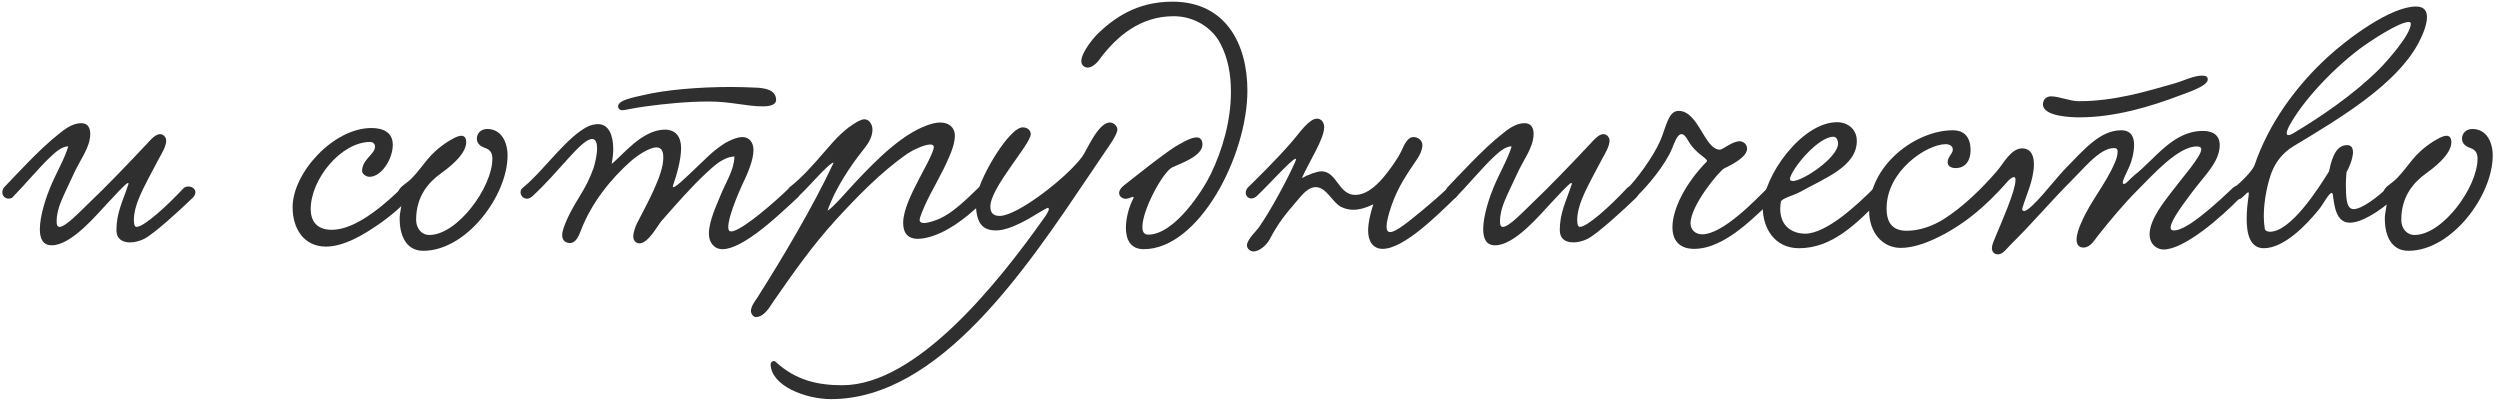 <?xml version="1.0" encoding="UTF-8"?> <svg xmlns="http://www.w3.org/2000/svg" width="294" height="47" viewBox="0 0 294 47" fill="none"><path d="M21.634 22.084C22.432 21.59 23.534 22.388 22.66 23.262C21.254 24.63 18.1 27.518 16.96 28.088C16.428 28.354 15.82 28.506 15.288 28.506C14.376 28.506 13.692 28.088 13.692 27.062C13.692 25.01 14.452 23.642 15.098 21.666C15.136 21.59 15.098 21.514 15.06 21.514C14.794 21.514 13.16 23.376 12.666 23.87C11.412 25.2 8.41 28.848 6.092 28.848C5.028 28.848 4.686 28.05 4.686 26.948C4.686 25.314 5.484 23.034 5.902 22.046C6.586 20.374 7.574 18.74 8.03 17.22C7.232 17.182 6.358 18.056 5.826 18.55C4.724 19.576 2.558 22.122 1.418 23.262C0.582 23.642 -0.064 22.806 0.468 22.046C1.76 20.716 4.648 17.524 6.89 15.776C7.574 15.206 8.524 14.484 9.55 14.484C10.31 14.484 10.614 15.016 10.614 15.738C10.614 17.372 9.398 18.778 8.562 20.678C8.106 21.666 7.574 22.73 7.156 23.756C6.89 24.44 6.662 25.162 6.662 26.074C6.662 26.34 6.7 26.682 7.004 26.682C7.726 26.682 9.474 24.82 10.234 24.098C12.59 21.856 14.984 19.348 17.378 16.802C17.72 16.422 18.29 15.776 18.822 15.776C19.202 15.776 19.544 16.118 19.544 16.536C19.544 17.22 18.974 18.132 18.746 18.55C18.252 19.462 17.834 20.26 17.454 20.982C16.694 22.464 15.744 24.25 15.744 25.846C15.744 26.036 15.744 26.682 16.048 26.682C16.922 26.682 19.544 24.326 21.634 22.084Z" fill="#2F2F2F"></path><path d="M46.191 17.03C46.191 18.702 44.861 20.792 43.456 20.792C43.038 20.792 42.581 20.45 42.581 20.108C42.581 18.74 44.102 18.132 44.102 17.258C44.102 16.802 43.721 16.688 43.569 16.688C40.111 16.688 36.539 21.058 36.539 24.592C36.539 25.96 37.224 27.024 39.01 27.024C41.175 27.024 43.911 25.352 47.255 22.084C47.788 21.59 48.928 22.312 48.206 23.186C47.522 24.022 45.888 25.504 44.139 26.644C42.733 27.594 40.453 29 38.325 29C35.779 29 34.411 26.948 34.411 24.364C34.411 20.336 39.2 15.054 43.684 15.054C45.09 15.054 46.191 15.586 46.191 17.03Z" fill="#2F2F2F"></path><path d="M57.296 15.168C58.968 15.168 59.69 16.726 59.69 18.284C59.69 22.996 54.864 29.494 49.772 29.494C47.568 29.494 46.998 27.366 46.998 25.732C46.998 25.01 47.226 24.326 47.226 23.832C47.226 23.376 46.846 23.3 46.846 22.692C46.846 21.97 47.758 21.666 48.442 20.944C49.886 19.462 50.342 18.132 52.736 16.612C53.078 16.422 53.762 15.966 54.256 15.966C54.598 15.966 54.826 16.194 54.826 16.726C54.826 18.246 52.508 19.918 51.824 20.412C50.456 21.4 48.936 23.034 48.936 25.846C48.936 26.834 49.544 27.632 50.494 27.632C53.8 27.632 57.904 22.008 57.904 18.664C57.904 18.132 57.752 17.638 57.068 17.41C56.536 17.22 56.08 16.916 56.08 16.308C56.08 15.662 56.574 15.168 57.296 15.168Z" fill="#2F2F2F"></path><path d="M91.269 11.748C91.269 12.356 90.471 12.508 89.673 12.508C87.773 12.508 85.949 11.938 83.365 11.938C80.819 11.938 78.235 12.204 75.955 12.508C74.283 12.736 73.523 12.964 73.143 12.964C72.915 12.964 72.687 12.774 72.687 12.508C72.687 11.748 74.587 11.444 75.689 11.178C78.235 10.57 82.111 10.228 85.987 10.228C86.937 10.228 87.887 10.266 88.837 10.304C89.787 10.342 91.269 10.494 91.269 11.748ZM86.367 18.398C84.999 18.474 83.897 19.576 82.985 20.412C81.161 22.122 79.527 24.022 77.779 25.998C77.285 26.606 76.221 28.62 75.195 28.62C74.777 28.62 74.473 28.278 74.473 27.822C74.473 27.29 74.739 26.606 74.929 26.226C76.031 24.06 78.007 20.602 78.007 18.55C78.007 18.056 77.931 17.334 77.209 17.334C76.297 17.334 74.815 18.398 74.169 18.968C71.889 20.982 69.533 23.87 68.317 27.1C68.051 27.784 67.709 28.582 67.025 28.582C66.531 28.582 66.113 28.278 66.113 27.67C66.113 27.1 66.417 26.454 66.607 25.96C67.671 23.528 68.849 22.464 69.799 19.766C69.989 19.158 70.217 18.208 70.217 17.448C70.217 16.84 70.065 16.346 69.647 16.346C68.393 16.308 65.771 20.184 62.617 23.072C61.667 23.946 60.717 22.654 61.515 22.046C63.453 20.526 65.923 17.106 68.165 15.472C68.697 15.092 69.419 14.598 70.331 14.598C71.623 14.598 72.117 15.966 72.117 17.524C72.117 18.094 72.041 18.702 71.927 19.272C73.105 18.398 75.461 15.244 78.197 15.244C79.451 15.244 80.097 16.08 80.097 17.41C80.097 18.816 79.565 20.602 79.147 21.818C78.881 22.654 80.933 20.602 81.503 20.07C82.757 18.93 83.669 17.828 85.303 16.802C85.797 16.536 86.633 16.118 87.317 16.118C88.115 16.118 88.609 16.764 88.609 17.638C88.609 18.892 87.849 20.564 87.279 21.742C86.671 23.072 85.645 25.58 85.645 26.682C85.645 26.872 85.645 27.214 85.987 27.214C87.203 27.214 91.459 23.452 92.789 22.122C93.473 21.438 94.613 22.464 93.815 23.224C92.447 24.516 89.977 26.796 88.343 27.86C87.735 28.278 86.177 29.304 84.961 29.304C83.973 29.304 83.365 28.506 83.365 27.48C83.365 25.96 84.353 23.946 84.771 22.882C85.417 21.324 86.329 19.994 86.367 18.398Z" fill="#2F2F2F"></path><path d="M97.319 24.782C97.965 24.402 99.675 22.426 100.587 21.438C103.019 18.854 106.363 15.396 109.707 14.522C110.011 14.446 110.315 14.408 110.581 14.408C111.493 14.408 112.291 14.902 112.291 15.966C112.291 16.802 111.911 17.79 111.645 18.398C110.771 20.488 109.555 22.388 108.757 24.174C108.567 24.63 108.149 25.542 108.149 25.884C108.149 26.112 108.377 26.226 108.643 26.226C109.213 26.226 110.125 25.884 110.543 25.694C111.949 25.048 113.355 23.756 115.103 22.046C115.787 21.4 116.851 22.426 116.243 23.072C114.229 25.162 111.987 26.948 109.821 27.708C109.289 27.898 108.567 28.088 107.921 28.088C106.819 28.088 106.211 27.442 106.211 26.226C106.211 24.744 107.161 22.806 108.073 21.058C108.529 20.184 109.821 17.866 109.821 17.296C109.821 17.106 109.669 16.992 109.403 16.992C108.719 16.992 107.351 17.638 106.667 18.094C103.589 20.26 100.853 23.072 98.307 25.846C95.533 28.886 93.405 31.926 90.973 35.422C90.517 36.106 89.871 37.284 88.883 37.284C88.579 37.284 88.313 36.904 88.313 36.562C88.313 36.03 88.769 35.422 89.035 35.042C91.961 30.444 95.647 24.25 98.041 19.12C97.471 19.12 94.735 22.426 93.899 23.072C93.101 23.794 92.227 22.844 92.873 22.008C94.279 20.906 95.647 19.386 96.977 17.828C98.383 16.194 99.333 15.168 100.853 14.294C101.157 14.142 101.423 14.028 101.651 14.028C102.221 14.028 102.601 14.636 102.601 15.244C102.601 16.232 101.993 17.03 101.385 17.79C100.017 19.5 98.117 22.35 97.319 24.782Z" fill="#2F2F2F"></path><path d="M129.919 17.904L128.019 20.716C120.761 31.47 110.501 46.936 97.733 46.936C94.731 46.936 90.703 45.378 90.627 42.87C90.627 42.566 90.969 42.3 91.235 42.566C93.629 44.77 96.251 45.302 99.063 45.302C107.803 45.302 117.379 33.256 122.661 25.808C122.699 25.77 123.345 24.896 123.345 24.592C123.345 24.516 123.307 24.44 123.231 24.44C123.079 24.44 121.483 25.428 121.027 25.694C119.545 26.53 118.177 27.1 117.151 27.1C115.555 27.1 114.757 26.302 114.757 23.718C114.757 21.552 118.595 14.978 120.267 14.978C120.875 14.978 121.217 15.358 121.217 15.776C121.217 16.954 116.467 22.046 116.467 24.288C116.467 25.086 116.847 25.39 117.569 25.39C119.659 25.39 125.473 20.868 127.259 18.436C127.829 17.676 129.121 14.408 130.527 14.408C130.983 14.408 131.401 14.826 131.401 15.244C131.401 15.814 130.375 17.258 129.919 17.904Z" fill="#2F2F2F"></path><path d="M143.502 5.098C142.552 3.274 140.462 1.906 138.03 1.906C134.04 1.906 131.342 4.338 129.518 6.694C129.176 7.226 128.53 7.948 127.922 7.948C127.504 7.948 127.162 7.644 127.162 7.188C127.162 6.124 128.72 4.338 129.024 4.034C130.962 2.172 133.622 0.196 137.878 0.196C144.148 0.196 146.694 5.174 146.694 10.646C146.694 18.322 140.994 29.304 134.496 29.304C132.938 29.304 132.406 28.164 132.406 26.796C132.406 25.618 132.786 24.288 133.242 23.414C133.28 23.338 133.318 23.262 133.318 23.224C133.318 23.186 133.28 23.148 133.242 23.148C133.09 23.148 132.748 23.376 132.368 23.376C132.026 23.376 131.608 23.11 131.608 22.692C131.608 22.388 131.836 22.046 132.254 21.742C134.002 20.374 136.244 18.55 138.182 17.258C138.676 16.992 139.93 16.156 140.728 16.156C141.146 16.156 141.412 16.46 141.412 16.992C141.412 18.398 138.676 19.272 137.84 19.69C136.7 20.298 134.344 24.706 134.344 26.682C134.344 27.252 134.534 27.594 135.028 27.594C138.144 27.594 141.488 22.35 142.4 20.45C143.768 17.6 144.756 14.218 144.756 10.798C144.756 8.746 144.414 6.808 143.502 5.098Z" fill="#2F2F2F"></path><path d="M170.278 22.084C171.076 21.59 172.026 22.464 171.114 23.3C168.986 25.352 165.072 29.266 162.602 29.266C161.424 29.266 160.892 28.316 160.892 27.138C160.892 26.15 161.196 24.972 161.5 24.022C160.664 24.44 159.866 24.668 159.144 24.668C158.65 24.668 158.156 24.554 157.7 24.326C156.674 23.794 155.99 22.008 154.736 22.008C153.786 22.008 153.064 22.996 152.57 23.566C151.164 25.2 150.366 26.15 149.302 28.164C148.884 28.924 148.048 29.57 147.402 29.57C147.06 29.57 146.642 29.266 146.642 28.848C146.642 28.164 147.82 27.1 148.086 26.682C149.454 24.706 151.392 21.134 152.342 18.968C152.988 17.486 148.998 21.97 147.782 23.072C146.984 23.794 146.072 22.92 146.718 22.084C147.364 21.438 150.024 18.892 152.038 16.536C152.798 15.662 153.938 13.952 154.888 13.952C155.382 13.952 155.724 14.408 155.724 14.94C155.724 16.346 153.976 18.968 153.102 20.944C153.938 20.488 154.926 20.146 155.42 20.146C157.244 20.184 157.396 22.92 159.372 22.92C160.892 22.92 162.222 21.476 163.02 20.45C163.476 19.88 164.388 18.664 164.844 17.676C165.148 16.992 165.528 16.118 166.25 16.118C166.744 16.118 167.276 16.498 167.276 17.068C167.276 17.562 167.01 18.208 166.63 18.74C165.376 20.602 164.464 21.894 163.666 24.098C163.248 25.314 163.058 26.15 163.058 26.644C163.058 27.1 163.21 27.29 163.476 27.29C164.198 27.29 165.68 26.036 167.352 24.668C167.922 24.212 169.708 22.654 170.278 22.084Z" fill="#2F2F2F"></path><path d="M191.372 22.084C192.17 21.59 193.272 22.388 192.398 23.262C190.992 24.63 187.838 27.518 186.698 28.088C186.166 28.354 185.558 28.506 185.026 28.506C184.114 28.506 183.43 28.088 183.43 27.062C183.43 25.01 184.19 23.642 184.836 21.666C184.874 21.59 184.836 21.514 184.798 21.514C184.532 21.514 182.898 23.376 182.404 23.87C181.15 25.2 178.148 28.848 175.83 28.848C174.766 28.848 174.424 28.05 174.424 26.948C174.424 25.314 175.222 23.034 175.64 22.046C176.324 20.374 177.312 18.74 177.768 17.22C176.97 17.182 176.096 18.056 175.564 18.55C174.462 19.576 172.296 22.122 171.156 23.262C170.32 23.642 169.674 22.806 170.206 22.046C171.498 20.716 174.386 17.524 176.628 15.776C177.312 15.206 178.262 14.484 179.288 14.484C180.048 14.484 180.352 15.016 180.352 15.738C180.352 17.372 179.136 18.778 178.3 20.678C177.844 21.666 177.312 22.73 176.894 23.756C176.628 24.44 176.4 25.162 176.4 26.074C176.4 26.34 176.438 26.682 176.742 26.682C177.464 26.682 179.212 24.82 179.972 24.098C182.328 21.856 184.722 19.348 187.116 16.802C187.458 16.422 188.028 15.776 188.56 15.776C188.94 15.776 189.282 16.118 189.282 16.536C189.282 17.22 188.712 18.132 188.484 18.55C187.99 19.462 187.572 20.26 187.192 20.982C186.432 22.464 185.482 24.25 185.482 25.846C185.482 26.036 185.482 26.682 185.786 26.682C186.66 26.682 189.282 24.326 191.372 22.084Z" fill="#2F2F2F"></path><path d="M192.499 23.072C191.701 23.794 190.713 22.996 191.359 22.16C192.309 21.324 194.475 18.36 195.235 16.574C195.957 14.902 196.185 13.04 197.401 13.04C199.757 13.04 200.441 17.6 202.265 17.6C202.607 17.6 203.709 16.612 204.583 16.612C205.001 16.612 205.457 16.954 205.457 17.486C205.457 18.36 204.051 19.196 202.759 19.804C202.227 20.07 198.807 24.136 198.807 26.264C198.807 27.024 199.377 27.556 200.175 27.556C202.607 27.556 206.445 23.528 207.927 22.046C208.839 21.476 209.561 22.54 208.763 23.262C206.673 25.086 203.025 29.266 199.225 29.266C197.477 29.266 196.679 28.24 196.679 26.72C196.679 24.63 198.161 21.59 200.745 18.968C200.783 18.55 199.415 18.132 198.503 16.498C198.199 15.966 197.971 15.776 197.743 15.776C197.249 15.776 196.907 16.802 196.641 17.448C195.881 19.348 193.715 21.932 192.499 23.072Z" fill="#2F2F2F"></path><path d="M218.362 16.574C218.362 19.576 214.6 20.944 211.75 22.54C210.914 22.996 209.508 23.338 209.432 23.718C209.394 24.022 209.356 24.288 209.356 24.554C209.356 26.758 210.952 27.48 212.282 27.48C214.752 27.48 218.324 24.174 220.338 22.16C221.06 21.438 222.086 22.464 221.326 23.262C218.21 26.454 215.398 29.19 211.56 29.19C208.672 29.19 207.304 26.796 207.304 24.44C207.304 20.792 211.864 14.37 216.044 14.37C217.26 14.37 218.362 15.168 218.362 16.574ZM215.626 16.08C213.878 16.08 211.066 19.424 210.572 20.754C210.534 20.868 210.496 20.944 210.496 21.02C210.496 21.21 210.61 21.286 210.838 21.286C212.054 21.286 216.158 18.512 216.158 16.878C216.158 16.574 216.006 16.08 215.626 16.08Z" fill="#2F2F2F"></path><path d="M259.633 9.354C259.633 10.114 257.277 10.874 256.479 11.178C252.793 12.584 248.651 13.8 244.509 13.8C243.711 13.8 240.253 13.724 240.253 12.28C240.253 11.634 240.709 11.33 241.203 11.33C242.153 11.33 243.407 11.9 244.471 11.9C248.651 11.9 252.375 10.76 255.719 9.81C256.783 9.506 257.961 8.898 258.911 8.898C259.253 8.898 259.633 8.898 259.633 9.354ZM229.651 15.32C231.057 15.32 231.741 16.194 231.741 17.676C231.741 18.778 231.209 19.766 229.993 19.766C229.423 19.766 229.043 19.538 229.043 19.044C229.043 18.474 229.651 18.056 229.651 17.6C229.651 17.144 229.233 16.954 228.815 16.954C226.611 16.954 221.861 20.07 221.861 24.516C221.861 26.074 222.469 27.138 224.217 27.138C225.813 27.138 227.371 26.53 228.587 25.77C230.905 24.288 232.995 22.236 234.819 20.146C235.617 19.234 236.453 17.486 237.783 17.448C238.847 17.448 239.189 18.322 239.189 19.31C239.189 21.172 238.201 23.148 237.821 24.516C237.783 24.706 237.897 24.82 238.011 24.82C238.847 24.82 241.659 21.096 242.799 19.918C245.041 17.638 246.941 15.32 249.449 15.32C250.627 15.32 250.969 16.118 250.969 17.03C250.969 17.904 250.703 18.968 250.399 19.614C250.133 20.222 249.639 21.134 249.639 21.476C249.639 21.59 249.677 21.628 249.791 21.628C250.057 21.628 250.475 21.02 251.007 20.602C253.439 18.702 255.529 15.396 259.063 15.396C260.127 15.396 261.039 15.814 261.039 17.068C261.039 19.082 259.139 20.754 257.695 22.73C257.125 23.528 255.301 25.808 255.263 26.758C255.263 26.986 255.377 27.1 255.643 27.1C256.593 27.1 258.455 26.036 262.559 22.122C263.433 21.286 264.079 22.578 263.433 23.262C261.191 25.58 256.859 29.342 254.427 29.342C253.705 29.342 252.793 28.772 252.793 27.556C252.793 25.732 254.693 23.49 255.491 22.426C256.479 21.096 258.873 18.398 258.873 17.562C258.873 17.296 258.607 17.22 258.341 17.22C256.137 17.22 253.173 20.564 251.311 22.426C249.829 23.908 248.233 25.808 246.751 27.67C246.333 28.202 245.839 29.114 245.003 29.114C244.395 29.114 244.205 28.658 244.205 28.164C244.205 27.518 244.547 26.644 244.775 26.15C245.915 23.528 247.587 21.742 248.727 19.082C248.917 18.626 249.031 18.208 249.031 17.828C249.031 17.486 248.841 17.41 248.613 17.41C247.891 17.41 247.131 17.866 246.523 18.36C245.535 19.158 244.661 20.184 243.635 21.21C241.127 23.718 239.113 26.15 236.415 28.81C235.997 29.228 235.541 29.912 234.971 29.912C234.477 29.912 234.249 29.57 234.249 29.19C234.249 28.696 234.591 28.088 234.743 27.67C235.389 26.112 237.023 22.426 237.023 21.172C237.023 20.906 236.947 20.83 236.833 20.83C236.605 20.83 236.225 21.172 236.111 21.324C233.489 24.326 230.753 26.606 227.447 28.126C226.459 28.582 224.939 29.152 223.533 29.152C221.329 29.152 219.809 27.29 219.809 24.782C219.809 19.386 225.319 15.32 229.651 15.32Z" fill="#2F2F2F"></path><path d="M275.949 20.26C275.911 20.678 275.873 21.21 275.873 21.78C275.911 22.92 275.835 24.592 276.785 24.592C277.773 24.592 279.635 23.148 280.737 22.084C280.851 21.97 281.041 21.894 281.231 21.894C281.535 21.894 281.915 22.122 281.915 22.54C281.915 22.806 281.801 23.11 281.573 23.3C279.825 24.858 277.735 26.188 276.329 26.188C274.733 26.188 274.505 24.212 274.353 22.92C274.315 22.768 274.277 22.692 274.201 22.692C273.859 22.692 273.099 24.212 272.643 24.706C271.313 26.34 268.653 29.19 266.221 29.19C264.625 29.19 264.207 27.556 264.207 25.732C264.207 24.782 264.321 23.832 264.435 23.034C264.473 22.73 264.473 22.616 264.397 22.616C264.283 22.616 263.979 22.958 263.637 23.262C262.839 23.908 261.889 22.692 262.611 22.16C263.675 21.362 264.929 19.994 265.119 19.462C266.791 14.56 269.945 10.19 273.707 6.732C276.063 4.566 281.117 0.766 284.119 0.766C285.107 0.766 285.411 1.298 285.411 2.02C285.411 3.046 284.765 4.414 284.309 5.25C281.687 9.962 275.379 13.8 269.793 17.144C268.273 18.056 267.551 19.234 267.133 20.298C266.753 21.286 266.221 23.414 266.221 25.39C266.221 25.884 266.259 26.416 266.335 26.872C266.373 27.138 266.639 27.252 266.943 27.252C269.413 27.252 272.681 22.122 273.897 20.146C274.315 18.018 274.961 17.068 276.025 17.068C276.557 17.068 276.709 17.448 276.709 17.904C276.709 18.664 276.215 19.804 275.949 20.26ZM283.511 2.78C283.511 2.628 283.397 2.59 283.245 2.59C282.143 2.59 278.761 4.794 277.393 5.82C273.935 8.48 270.667 12.09 269.185 14.864C268.995 15.244 268.919 15.51 268.919 15.662C268.919 15.814 268.995 15.89 269.109 15.89C269.299 15.89 269.603 15.738 269.831 15.586C272.833 13.8 276.823 11.102 279.787 8.138C280.585 7.34 283.511 4.11 283.511 2.78Z" fill="#2F2F2F"></path><path d="M290.751 15.168C292.423 15.168 293.145 16.726 293.145 18.284C293.145 22.996 288.319 29.494 283.227 29.494C281.023 29.494 280.453 27.366 280.453 25.732C280.453 25.01 280.681 24.326 280.681 23.832C280.681 23.376 280.301 23.3 280.301 22.692C280.301 21.97 281.213 21.666 281.897 20.944C283.341 19.462 283.797 18.132 286.191 16.612C286.533 16.422 287.217 15.966 287.711 15.966C288.053 15.966 288.281 16.194 288.281 16.726C288.281 18.246 285.963 19.918 285.279 20.412C283.911 21.4 282.391 23.034 282.391 25.846C282.391 26.834 282.999 27.632 283.949 27.632C287.255 27.632 291.359 22.008 291.359 18.664C291.359 18.132 291.207 17.638 290.523 17.41C289.991 17.22 289.535 16.916 289.535 16.308C289.535 15.662 290.029 15.168 290.751 15.168Z" fill="#2F2F2F"></path></svg> 